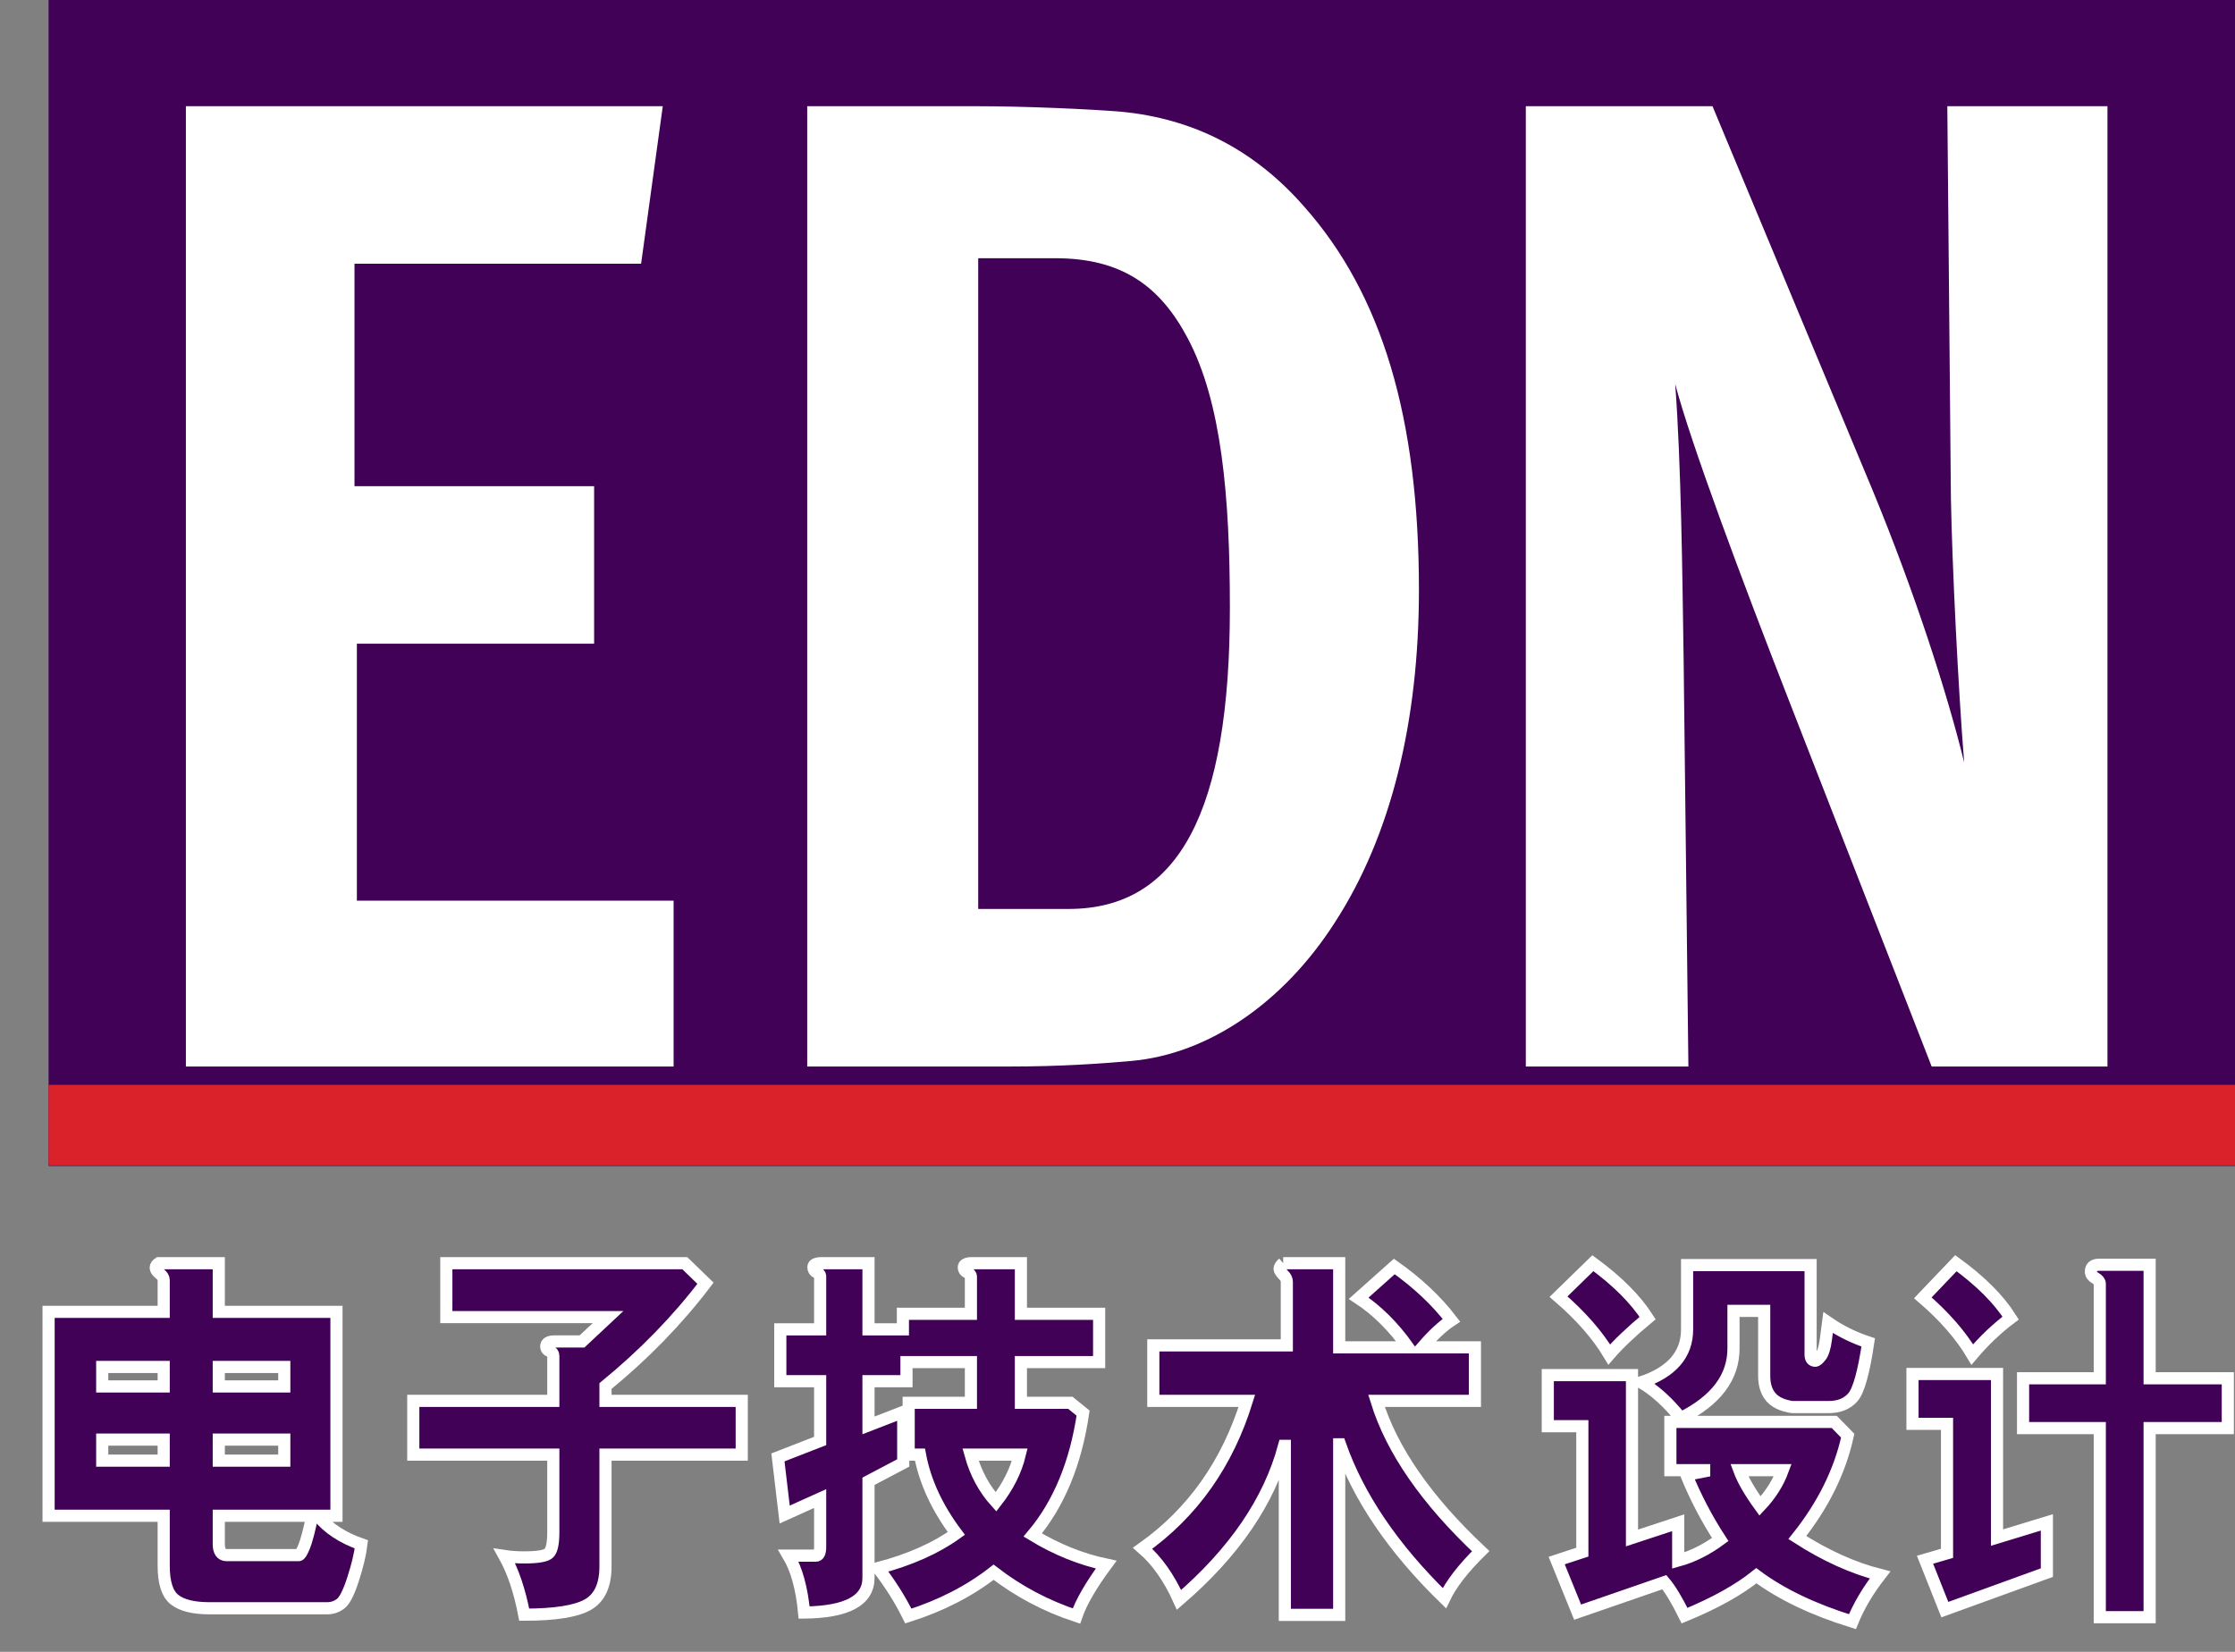 <?xml version="1.0" encoding="UTF-8" standalone="no"?>
<svg width="46px" height="34px" viewBox="0 0 46 34" version="1.1" xmlns="http://www.w3.org/2000/svg" xmlns:xlink="http://www.w3.org/1999/xlink">
    <rect x="0" y="0" width="46" height="34" fill="#808080" stroke="none"/>
    <!-- Generator: Sketch 3.8.2 (29753) - http://www.bohemiancoding.com/sketch -->
    <title>ednc-logo</title>
    <desc>Created with Sketch.</desc>
    <defs></defs>
    <g id="Logos" stroke="none" stroke-width="1" fill="none" fill-rule="evenodd">
        <g id="EDN-1-China-Logo" transform="translate(-40, -134)">
            <g id="ednc-logo" transform="translate(41, 134)">
                <g id="Group-4" transform="translate(0, 26)" stroke="#FFFFFF" stroke-width="0.25" fill="#410156">
                    <path d="M5.15,6.009 C5.175,6.009 5.211,5.951 5.259,5.836 C5.306,5.721 5.363,5.509 5.427,5.199 L3.503,5.199 L3.503,5.78 C3.503,5.932 3.557,6.009 3.664,6.009 L5.15,6.009 Z M3.503,4.064 L4.851,4.064 L4.851,3.631 L3.503,3.631 L3.503,4.064 Z M3.503,2.537 L4.851,2.537 L4.851,2.136 L3.503,2.136 L3.503,2.537 Z M2.369,3.631 L1.104,3.631 L1.104,4.064 L2.369,4.064 L2.369,3.631 Z M1.104,2.537 L2.369,2.537 L2.369,2.136 L1.104,2.136 L1.104,2.537 Z M3.503,0 L3.503,1.002 L5.925,1.002 L5.925,5.199 L5.544,5.199 C5.751,5.455 6.049,5.652 6.438,5.788 C6.413,5.991 6.356,6.23 6.267,6.503 C6.179,6.777 6.094,6.946 6.011,7.009 C5.929,7.071 5.837,7.103 5.734,7.103 L3.313,7.103 C2.985,7.103 2.747,7.045 2.596,6.928 C2.445,6.812 2.369,6.578 2.369,6.225 L2.369,5.199 L0,5.199 L0,1.002 L2.369,1.002 L2.369,0.345 C2.369,0.302 2.342,0.259 2.287,0.215 C2.232,0.17 2.205,0.131 2.205,0.096 C2.205,0.059 2.226,0.027 2.268,0 L3.503,0 Z" id="Fill-196"></path>
                    <path d="M14.266,2.834 L14.266,3.94 L11.462,3.94 L11.462,6.241 C11.462,6.628 11.341,6.89 11.099,7.028 C10.856,7.166 10.42,7.235 9.789,7.235 C9.696,6.748 9.561,6.346 9.384,6.028 C9.509,6.047 9.643,6.056 9.785,6.056 C10.072,6.056 10.244,6.026 10.301,5.964 C10.359,5.903 10.388,5.76 10.388,5.536 L10.388,3.94 L7.506,3.94 L7.506,2.834 L10.388,2.834 L10.388,1.908 C10.388,1.86 10.363,1.827 10.314,1.81 C10.266,1.792 10.242,1.761 10.242,1.715 C10.242,1.646 10.298,1.611 10.41,1.611 L10.979,1.611 L11.514,1.11 L8.186,1.11 L8.186,0 L13.094,0 L13.52,0.413 C12.944,1.172 12.258,1.877 11.462,2.529 L11.462,2.834 L14.266,2.834 Z" id="Fill-197"></path>
                    <path d="M19.989,3.94 L18.975,3.94 C19.08,4.319 19.255,4.644 19.499,4.914 C19.744,4.601 19.907,4.277 19.989,3.94 L19.989,3.94 Z M17.583,1.362 L17.583,1.042 L18.983,1.042 L18.983,0.276 C18.983,0.242 18.958,0.213 18.909,0.19 C18.861,0.168 18.836,0.134 18.836,0.088 C18.836,0.029 18.894,0 19.009,0 L20.012,0 L20.012,1.042 L21.622,1.042 L21.622,2.036 L20.012,2.036 L20.012,2.874 L21.03,2.874 L21.292,3.086 C21.14,4.118 20.794,4.954 20.255,5.595 C20.744,5.892 21.248,6.095 21.767,6.205 C21.455,6.627 21.251,6.98 21.154,7.263 C20.53,7.057 19.962,6.756 19.45,6.361 C18.954,6.748 18.369,7.049 17.695,7.263 C17.527,6.924 17.32,6.595 17.073,6.277 C17.722,6.106 18.259,5.868 18.683,5.563 C18.286,5.034 18.037,4.493 17.934,3.94 L17.702,3.94 L17.702,2.874 L18.983,2.874 L18.983,2.036 L17.657,2.036 L17.657,2.429 L16.875,2.429 L16.875,3.339 L17.59,3.062 L17.59,4.112 L16.875,4.489 L16.875,6.477 C16.875,6.945 16.433,7.182 15.55,7.191 C15.503,6.693 15.395,6.302 15.228,6.02 L15.793,6.02 C15.85,6.02 15.88,5.96 15.88,5.84 L15.88,4.845 L15.15,5.174 L15.011,3.998 L15.88,3.66 L15.88,2.429 L15.06,2.429 L15.06,1.362 L15.88,1.362 L15.88,0.268 C15.88,0.236 15.856,0.21 15.81,0.19 C15.764,0.17 15.741,0.134 15.741,0.08 C15.741,0.026 15.802,0 15.924,0 L16.875,0 L16.875,1.362 L17.583,1.362 Z" id="Fill-198"></path>
                    <path d="M25.41,0 L26.563,0 L26.563,1.732 L27.982,1.732 C27.677,1.304 27.338,0.968 26.964,0.722 L27.697,0.068 C28.174,0.405 28.566,0.774 28.873,1.175 C28.691,1.295 28.491,1.48 28.274,1.732 L29.356,1.732 L29.356,2.834 L27.331,2.834 C27.645,3.849 28.36,4.881 29.475,5.928 C29.116,6.281 28.867,6.603 28.727,6.895 C27.674,5.868 26.958,4.813 26.578,3.728 L26.563,3.728 L26.563,7.239 L25.444,7.239 L25.444,3.76 L25.429,3.76 C25.125,4.895 24.403,5.953 23.266,6.93 C23.063,6.479 22.814,6.125 22.517,5.868 C23.547,5.136 24.262,4.125 24.662,2.834 L22.737,2.834 L22.737,1.692 L25.485,1.692 L25.485,0.385 C25.485,0.334 25.462,0.286 25.414,0.241 C25.362,0.187 25.336,0.146 25.336,0.116 C25.336,0.082 25.36,0.043 25.41,0" id="Fill-199"></path>
                    <path d="M35.692,4.261 L34.798,4.261 C34.873,4.464 35.015,4.71 35.224,4.998 C35.439,4.771 35.595,4.525 35.692,4.261 L35.692,4.261 Z M34.678,0.982 L34.678,1.755 C34.678,2.351 34.316,2.829 33.592,3.19 C33.338,2.87 33.067,2.624 32.78,2.453 C33.409,2.242 33.723,1.879 33.723,1.363 L33.723,0.04 L36.265,0.04 L36.265,1.88 C36.265,1.965 36.297,2.008 36.363,2.008 C36.387,2.008 36.424,1.977 36.473,1.916 C36.521,1.854 36.557,1.741 36.579,1.575 L36.625,1.222 C36.876,1.396 37.152,1.532 37.451,1.631 C37.359,2.246 37.255,2.621 37.137,2.758 C37.02,2.894 36.852,2.962 36.632,2.962 L35.907,2.962 C35.873,2.962 35.819,2.952 35.747,2.932 C35.675,2.912 35.611,2.885 35.557,2.85 C35.502,2.815 35.456,2.772 35.42,2.721 C35.384,2.671 35.357,2.612 35.338,2.545 C35.32,2.478 35.31,2.403 35.31,2.321 L35.31,0.982 L34.678,0.982 Z M31.077,0.689 L31.784,0 C32.288,0.369 32.664,0.745 32.911,1.13 C32.577,1.408 32.313,1.658 32.121,1.88 C31.879,1.476 31.531,1.079 31.077,0.689 L31.077,0.689 Z M32.589,2.304 L32.589,5.656 L33.54,5.343 L33.54,6.121 C33.834,6.04 34.123,5.896 34.405,5.688 C34.13,5.265 33.898,4.822 33.708,4.357 L34.075,4.285 L34.075,4.261 L33.379,4.261 L33.379,3.267 L36.752,3.267 L37.029,3.551 C36.869,4.283 36.523,4.982 35.992,5.647 C36.57,6.019 37.138,6.276 37.695,6.417 C37.445,6.738 37.256,7.058 37.126,7.379 C36.317,7.128 35.659,6.813 35.149,6.433 C34.787,6.724 34.295,6.998 33.671,7.255 C33.514,6.937 33.375,6.707 33.255,6.566 L31.47,7.183 L31.039,6.121 L31.567,5.948 L31.567,3.355 L30.856,3.355 L30.856,2.304 L32.589,2.304 Z" id="Fill-200"></path>
                    <path d="M43.243,3.395 L43.243,7.287 L42.217,7.287 L42.217,3.395 L40.638,3.395 L40.638,2.369 L42.217,2.369 L42.217,0.425 C42.217,0.382 42.187,0.343 42.126,0.307 C42.064,0.271 42.034,0.226 42.034,0.172 C42.034,0.079 42.092,0.032 42.209,0.032 L43.243,0.032 L43.243,2.369 L44.852,2.369 L44.852,3.395 L43.243,3.395 Z M38.575,0.713 L39.256,0 C39.763,0.369 40.139,0.745 40.383,1.13 C40.098,1.344 39.835,1.594 39.593,1.88 C39.356,1.482 39.017,1.093 38.575,0.713 L38.575,0.713 Z M40.102,2.281 L40.102,5.648 L41.128,5.335 L41.128,6.369 L39.028,7.131 L38.62,6.104 L39.073,5.972 L39.073,3.307 L38.362,3.307 L38.362,2.281 L40.102,2.281 Z" id="Fill-201"></path>
                </g>
                <g id="Group-2">
                    <g id="Group-5">
                        <polygon id="Fill-194" fill="#410156" points="45 24 0 24 0 0 45 0"></polygon>
                        <polygon id="Fill-195" fill="#D9222A" points="45 23.99 0 23.99 0 22.33 45 22.33"></polygon>
                        <g id="Group-4" transform="translate(2, 1.5)" fill="#FFFFFF">
                            <polygon id="Fill-731" points="10.641 0.686 10.195 3.928 4.296 3.928 4.296 8.507 9.228 8.507 9.228 11.749 4.345 11.749 4.345 17.039 10.864 17.039 10.864 20.452 0.826 20.452 0.826 0.686"></polygon>
                            <path d="M17.133,17.209 L18.992,17.209 C21.272,17.209 22.313,15.19 22.313,11.01 C22.313,8.706 22.14,6.772 21.446,5.464 C20.876,4.383 20.083,3.815 18.72,3.815 L17.133,3.815 L17.133,17.209 Z M17.084,0.686 C18.075,0.686 19.389,0.743 20.083,0.8 C21.545,0.942 22.809,1.568 23.85,2.762 C25.436,4.554 26.204,7.085 26.204,10.64 C26.204,13.342 25.634,15.702 24.469,17.494 C23.429,19.115 21.892,20.196 20.281,20.338 C19.636,20.395 18.819,20.452 17.802,20.452 L13.614,20.452 L13.614,0.686 L17.084,0.686 Z" id="Fill-732"></path>
                            <path d="M32.246,0.686 L35.542,8.592 C36.41,10.697 37.079,12.773 37.426,14.195 C37.302,12.659 37.178,10.128 37.153,8.763 L37.079,0.686 L40.375,0.686 L40.375,20.452 L36.757,20.452 L33.807,12.887 C32.841,10.412 31.8,7.625 31.478,6.403 C31.601,8.023 31.626,10.356 31.651,12.005 L31.75,20.452 L28.404,20.452 L28.404,0.686 L32.246,0.686 Z" id="Fill-733"></path>
                        </g>
                    </g>
                </g>
            </g>
        </g>
    </g>
</svg>